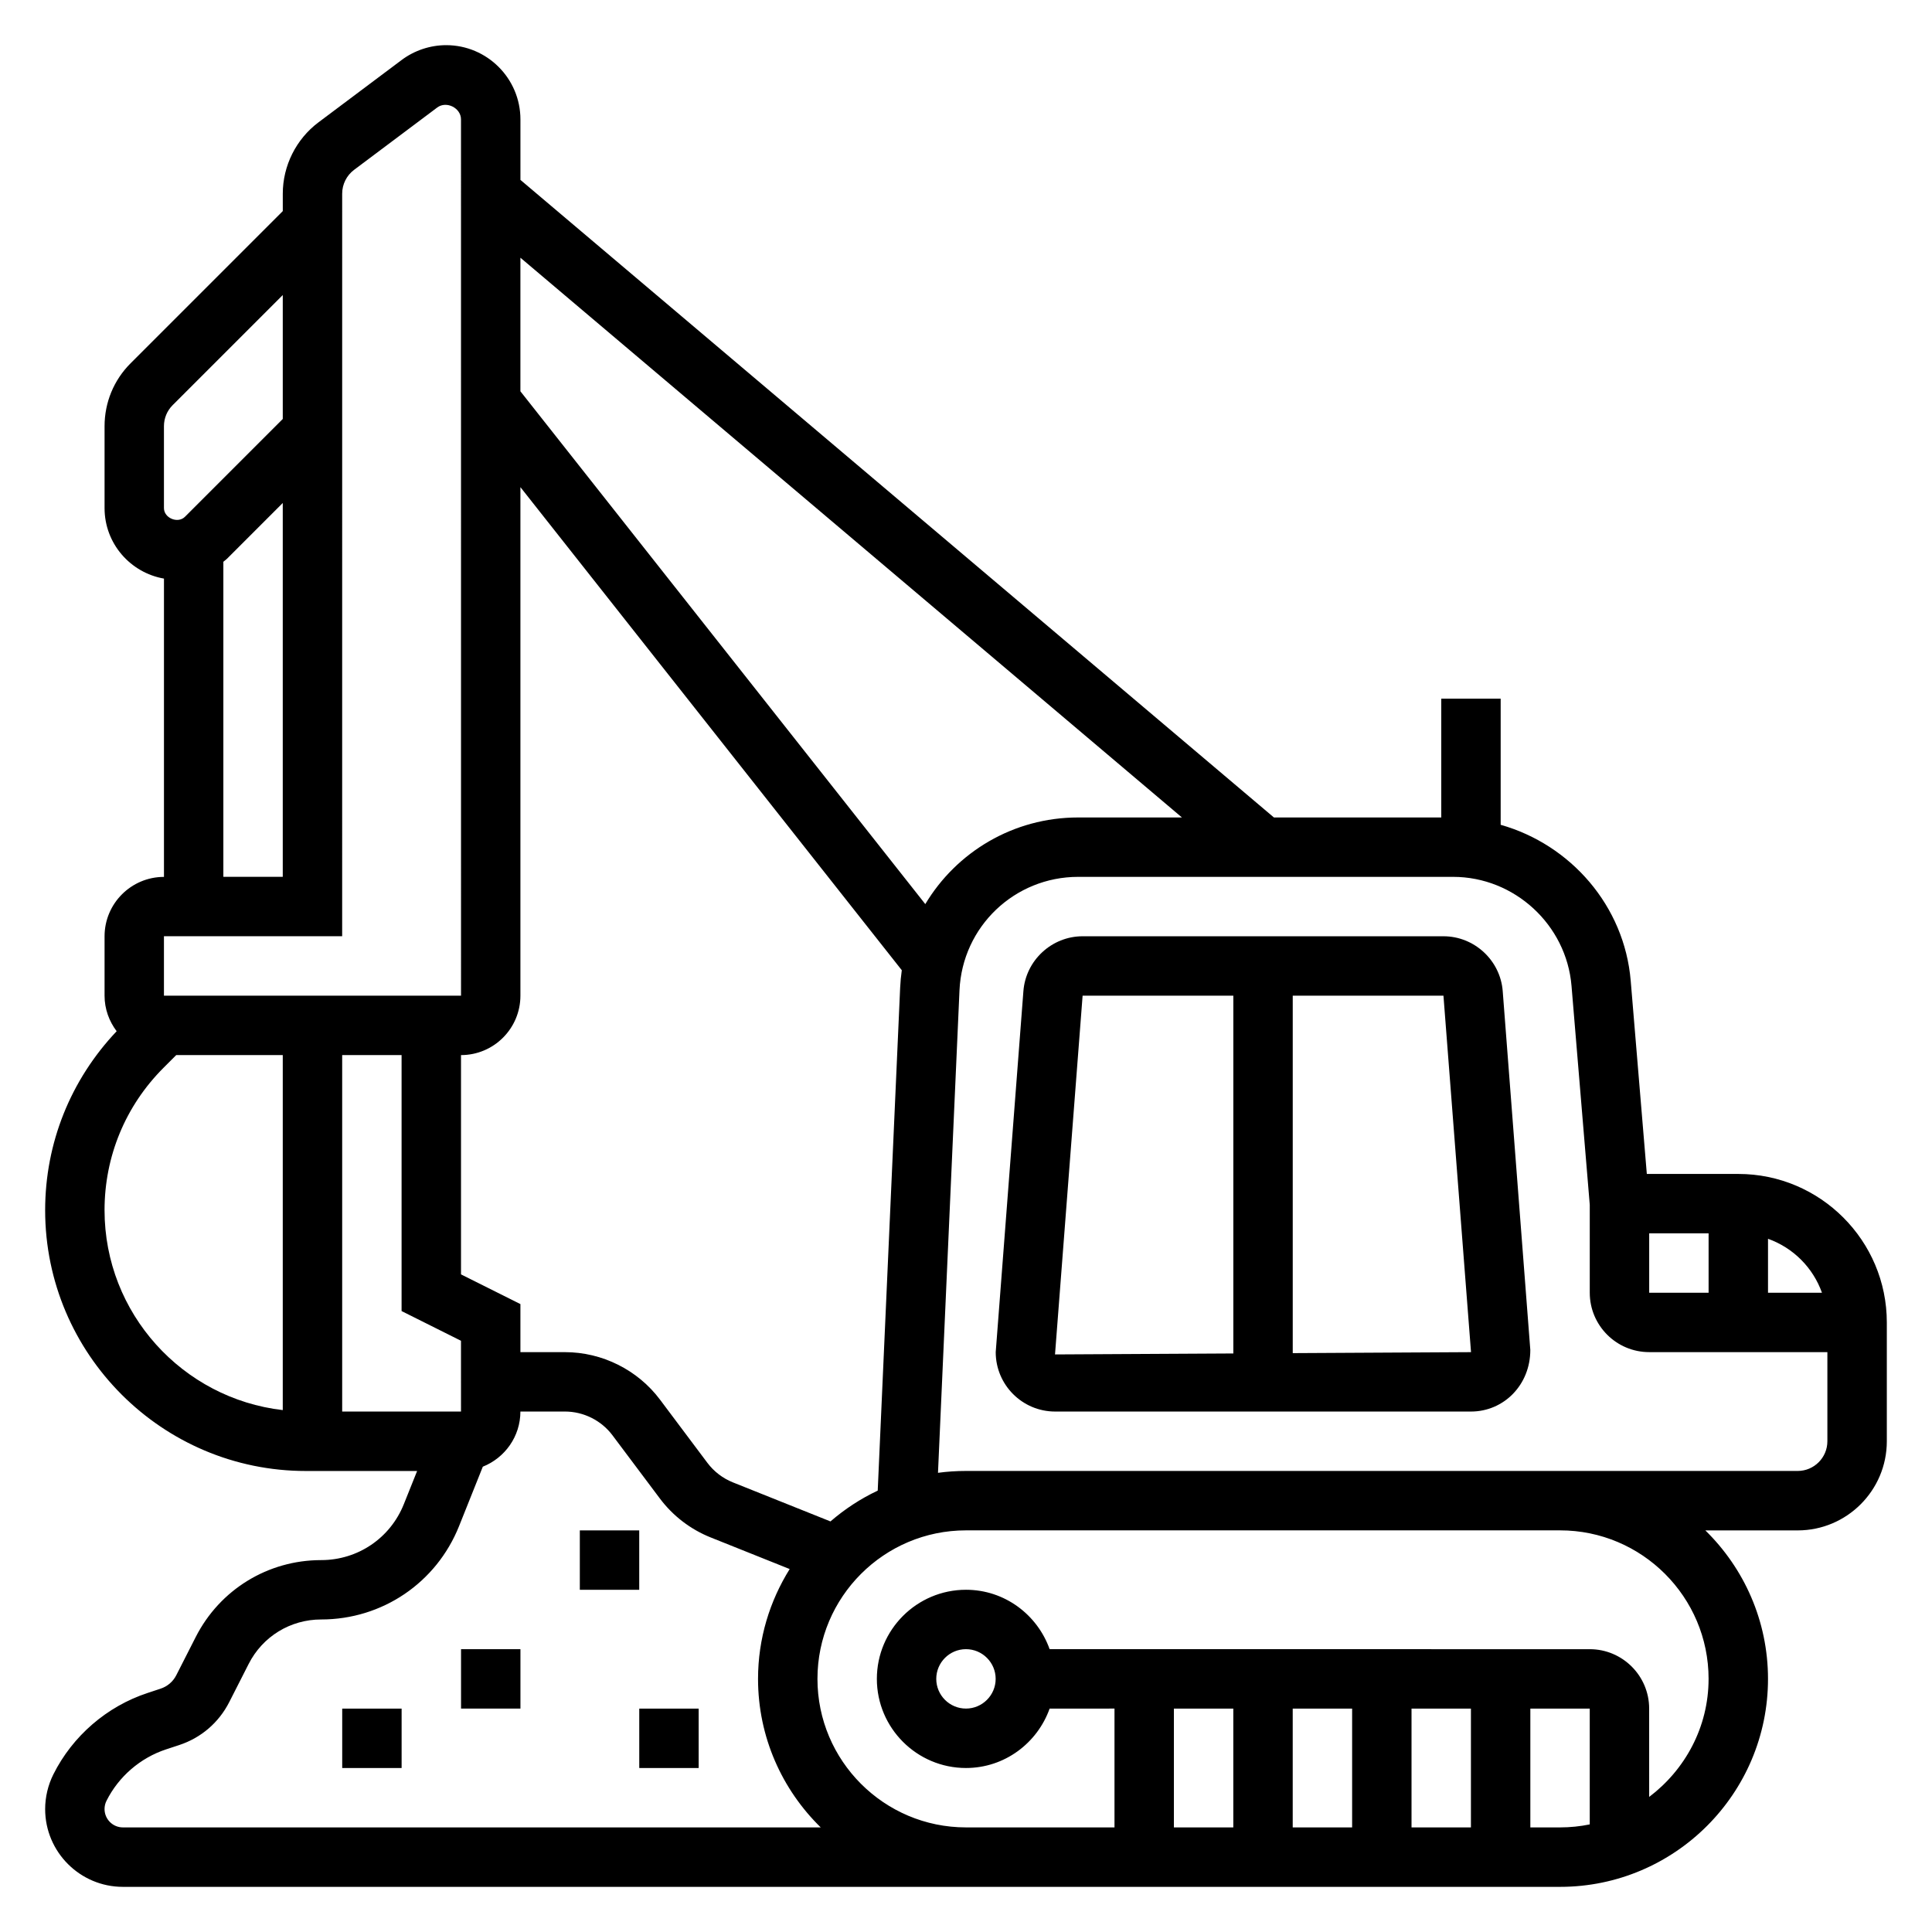 <?xml version="1.0" encoding="UTF-8"?>
<!-- Uploaded to: SVG Repo, www.svgrepo.com, Generator: SVG Repo Mixer Tools -->
<svg fill="#000000" width="800px" height="800px" version="1.1" viewBox="144 144 512 512" xmlns="http://www.w3.org/2000/svg">
 <g>
  <path d="m526.54 392.12h-95.633c-8.18 0-15.074 6.383-15.695 14.539l-7.336 95.672c0 8.684 7.062 15.742 15.742 15.742h110.21c8.684 0 15.742-7.062 15.719-16.352l-7.312-95.07c-0.625-8.145-7.523-14.531-15.691-14.531zm-102.95 110.82 7.312-95.07h39.945v94.812zm63-0.348v-94.723h39.941l7.305 94.465z"/>
  <path d="m604.67 455.1h-24.246l-4.266-51.152c-1.66-19.926-15.957-36.125-34.465-41.367v-33.434h-15.742v31.488h-44.352l-199.68-168.96v-16.027c0-10.848-8.832-19.68-19.68-19.68-4.227 0-8.414 1.395-11.809 3.938l-22.051 16.531c-5.91 4.438-9.438 11.5-9.438 18.891v4.613l-40.312 40.312c-4.465 4.457-6.918 10.395-6.918 16.707v21.703c0 9.359 6.816 17.113 15.742 18.672v79.051c-8.684 0-15.742 7.062-15.742 15.742v15.742c0 3.543 1.219 6.777 3.203 9.414-12.203 12.891-18.949 29.625-18.949 47.441 0 38.102 31 69.102 69.102 69.102h29.473l-3.512 8.77c-3.598 9.02-12.199 14.844-21.914 14.844-14.105 0-26.844 7.809-33.242 20.379l-5.156 10.133c-0.867 1.699-2.34 2.961-4.156 3.559l-3.434 1.137c-10.793 3.543-19.895 11.406-24.977 21.562-1.426 2.848-2.184 6.035-2.184 9.215 0 11.367 9.242 20.609 20.609 20.609h380.86c30.387 0 55.105-24.719 55.105-55.105 0-15.414-6.375-29.348-16.609-39.359h24.48c13.02 0 23.617-10.598 23.617-23.617v-31.488c0-21.703-17.656-39.359-39.359-39.359zm22.168 31.488h-14.297v-14.297c6.668 2.379 11.918 7.629 14.297 14.297zm-45.785-15.742h15.742v15.742h-15.742zm-123.83-110.21h-27.488c-17.199 0-32.266 9.164-40.523 22.961l-107.3-135.9v-35.402zm-93.133 186.56-25.867-10.352c-2.684-1.078-5.023-2.867-6.754-5.172l-12.555-16.746c-5.91-7.887-15.336-12.594-25.191-12.594h-11.809v-12.738l-15.742-7.871v-58.113c8.684 0 15.742-7.062 15.742-15.742v-134.77l101.07 128.02c-0.211 1.512-0.363 3.055-0.434 4.613l-5.945 133.3c-4.547 2.133-8.746 4.902-12.516 8.156zm-129.41-123.59h15.742v67.84l15.742 7.871 0.004 18.754h-31.488zm-47.234-166.66c0-2.102 0.82-4.086 2.305-5.574l29.184-29.184v32.844l-25.922 25.922c-1.875 1.875-5.566 0.355-5.566-2.305zm15.746 35.926c0.309-0.277 0.66-0.488 0.953-0.789l14.789-14.789v99.078h-15.742zm-15.746 99.242h47.23l0.004-196.8c0-2.465 1.172-4.816 3.148-6.297l22.035-16.523c2.445-1.832 6.305 0.117 6.305 3.141l0.008 232.23h-78.73zm-15.742 72.598c0-14.258 5.551-27.656 15.625-37.73l3.375-3.379h28.23v94.086c-26.543-3.051-47.23-25.629-47.23-52.977zm4.863 163.57c-2.684 0-4.863-2.184-4.863-4.867 0-0.746 0.172-1.504 0.512-2.172 3.211-6.43 8.98-11.406 15.816-13.648l3.441-1.133c5.785-1.898 10.5-5.934 13.273-11.375l5.156-10.133c3.688-7.266 11.047-11.777 19.203-11.777 16.191 0 30.535-9.715 36.551-24.742l6.297-15.75c5.816-2.316 9.957-7.977 9.957-14.613h11.809c4.93 0 9.637 2.356 12.594 6.297l12.555 16.742c3.465 4.621 8.133 8.195 13.492 10.336l20.914 8.367c-5.277 8.465-8.387 18.418-8.387 29.105 0 15.414 6.375 29.348 16.609 39.359zm294.27-31.488v31.488h-15.742v-31.488zm31.488 0v31.488h-15.742v-31.488zm15.742 31.488v-31.488h15.742v31.488zm31.488 0v-31.488h15.742v30.691c-2.539 0.52-5.176 0.797-7.871 0.797zm47.234-39.363c0 12.809-6.242 24.098-15.742 31.285l-0.004-23.41c0-8.684-7.062-15.742-15.742-15.742l-143.14-0.004c-3.258-9.141-11.918-15.742-22.168-15.742-13.02 0-23.617 10.598-23.617 23.617 0 13.02 10.598 23.617 23.617 23.617 10.25 0 18.91-6.606 22.168-15.742l17.191-0.004v31.488h-39.359c-21.703 0-39.359-17.656-39.359-39.359 0-21.703 17.656-39.359 39.359-39.359h157.44c21.699-0.004 39.359 17.652 39.359 39.355zm-188.93 0c0 4.336-3.535 7.871-7.871 7.871s-7.871-3.535-7.871-7.871c0-4.336 3.535-7.871 7.871-7.871s7.871 3.535 7.871 7.871zm212.54-55.102h-220.41c-2.512 0-4.992 0.164-7.414 0.496l5.699-127.88c0.762-16.855 14.578-30.055 31.453-30.055h99.359c16.246 0 30.023 12.684 31.379 28.875l4.836 58.031v23.301c0 8.684 7.062 15.742 15.742 15.742h47.23v23.617c0.004 4.34-3.531 7.875-7.871 7.875z"/>
  <path d="m297.66 549.57h15.742v15.742h-15.742z"/>
  <path d="m313.41 596.8h15.742v15.742h-15.742z"/>
  <path d="m266.18 581.05h15.742v15.742h-15.742z"/>
  <path d="m234.69 596.8h15.742v15.742h-15.742z"/>
 </g>
</svg>